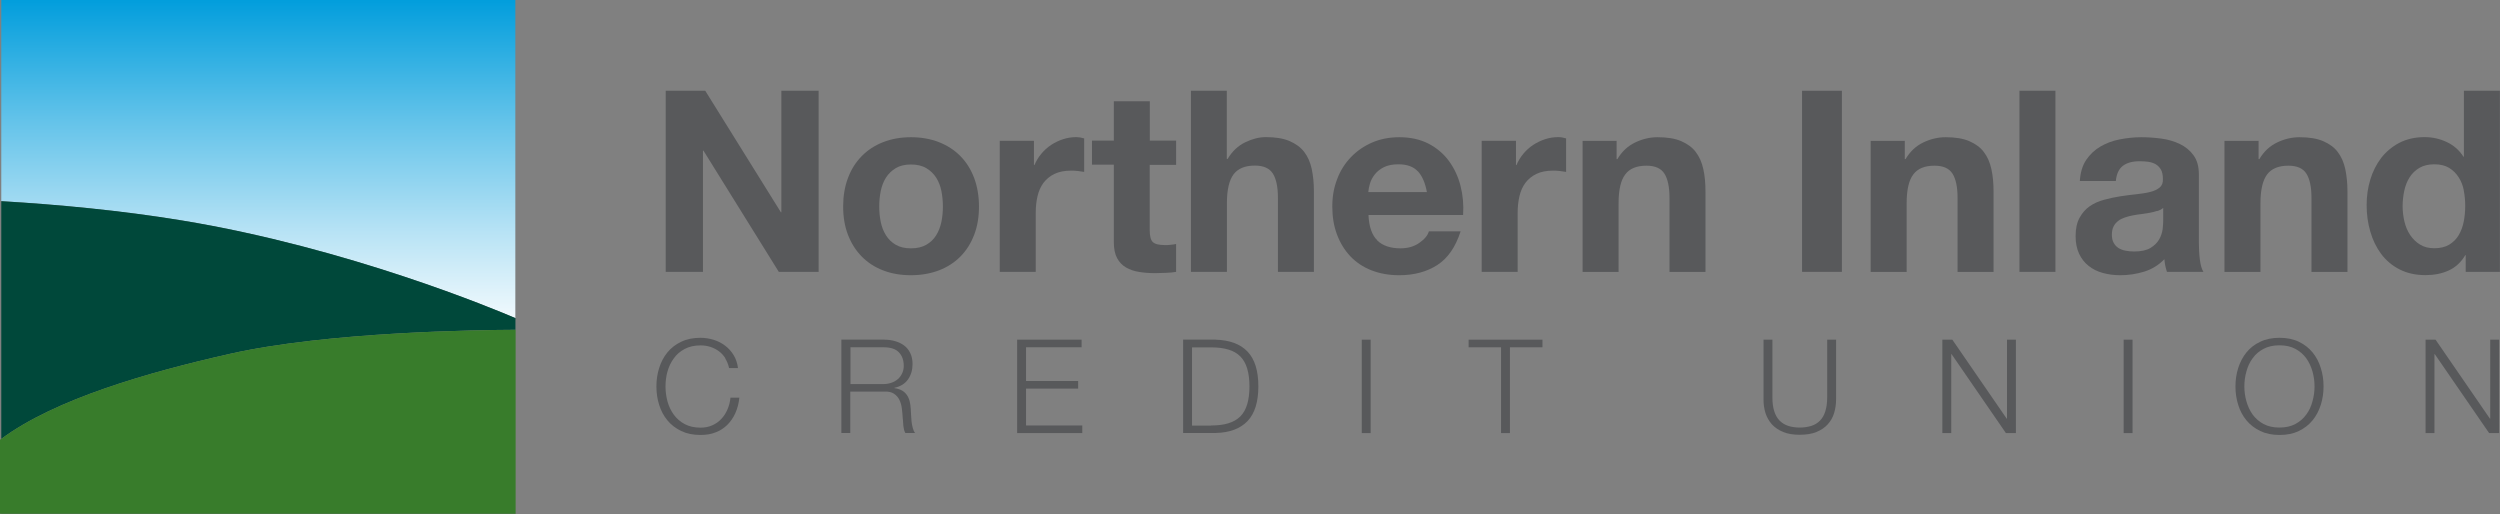 <?xml version="1.0" encoding="UTF-8"?> <svg xmlns="http://www.w3.org/2000/svg" xmlns:xlink="http://www.w3.org/1999/xlink" id="Layer_2" viewBox="0 0 252.89 52"><rect x="0" y="0" width="252.89" height="52" fill="#808080" stroke="none"/><defs><linearGradient id="linear-gradient" x1="26.13" y1="-.18" x2="26.13" y2="35.24" gradientUnits="userSpaceOnUse"><stop offset="0" stop-color="#009ddc"></stop><stop offset=".36" stop-color="#66c4ea"></stop><stop offset=".67" stop-color="#b8e3f5"></stop><stop offset=".89" stop-color="#ebf7fc"></stop><stop offset="1" stop-color="#fff"></stop></linearGradient></defs><g id="Layer_1-2"><path d="m73.38,36.25c-.18-.29-.4-.53-.66-.72-.26-.19-.55-.34-.86-.44-.31-.1-.64-.15-.99-.15-.63,0-1.16.12-1.61.36-.45.24-.82.55-1.1.95-.29.39-.5.84-.64,1.33-.14.49-.2,1-.2,1.52s.07,1.02.2,1.51c.14.5.35.94.64,1.34.29.39.65.71,1.1.95.45.24.99.36,1.61.36.44,0,.84-.08,1.19-.24.35-.16.66-.37.91-.65.26-.27.46-.59.62-.96.16-.37.26-.76.3-1.18h.9c-.06.58-.2,1.11-.41,1.57-.21.47-.49.86-.82,1.19-.34.33-.73.58-1.18.75-.45.18-.96.26-1.52.26-.74,0-1.39-.13-1.95-.4-.56-.27-1.03-.63-1.4-1.08-.37-.45-.65-.97-.83-1.56-.19-.59-.28-1.21-.28-1.87s.09-1.27.28-1.87c.18-.59.46-1.11.83-1.57.37-.45.84-.82,1.4-1.08.56-.27,1.21-.4,1.95-.4.45,0,.89.07,1.32.2.43.13.82.33,1.16.59.35.26.64.58.87.96.23.38.38.82.44,1.31h-.9c-.08-.36-.21-.69-.39-.97Z" style="fill:#58595b;"></path><path d="m89.45,34.36c.39,0,.76.05,1.1.15.35.1.65.25.91.44.26.2.47.45.62.77.15.31.23.68.23,1.1,0,.6-.15,1.12-.46,1.56-.31.44-.77.72-1.38.85v.03c.31.04.56.13.77.24.2.12.37.27.5.46.13.19.22.4.28.64.06.24.09.5.11.79,0,.16.02.35.03.58s.03.46.05.69c.03.23.07.45.13.66.06.21.13.37.23.48h-.99c-.05-.09-.09-.2-.13-.32-.03-.13-.05-.26-.07-.4-.01-.14-.02-.27-.03-.4,0-.13-.02-.25-.03-.34-.02-.33-.05-.67-.09-1-.04-.33-.12-.63-.25-.89-.13-.26-.31-.47-.56-.63-.24-.16-.58-.23-1-.21h-3.41v4.19h-.9v-9.45h4.33Zm-.07,4.49c.27,0,.53-.04.78-.13.25-.08.46-.2.65-.36.19-.16.33-.35.44-.58.11-.23.17-.48.17-.77,0-.58-.17-1.04-.5-1.38s-.85-.5-1.53-.5h-3.36v3.72h3.36Z" style="fill:#58595b;"></path><path d="m109.41,34.36v.77h-5.62v3.41h5.27v.77h-5.27v3.73h5.69v.77h-6.59v-9.45h6.52Z" style="fill:#58595b;"></path><path d="m122.95,34.36c1.44.04,2.52.44,3.25,1.21.73.77,1.09,1.94,1.09,3.51s-.36,2.74-1.09,3.51c-.73.77-1.81,1.18-3.25,1.21h-3.27v-9.45h3.27Zm-.45,8.68c.68,0,1.26-.07,1.75-.22.49-.15.89-.38,1.21-.69.32-.32.55-.73.7-1.23.15-.5.23-1.11.23-1.81s-.08-1.31-.23-1.81c-.15-.5-.38-.91-.7-1.23-.32-.32-.72-.55-1.21-.69-.49-.15-1.07-.22-1.75-.22h-1.92v7.91h1.92Z" style="fill:#58595b;"></path><path d="m138.65,34.36v9.45h-.9v-9.45h.9Z" style="fill:#58595b;"></path><path d="m156.03,34.36v.77h-3.29v8.68h-.9v-8.68h-3.28v-.77h7.47Z" style="fill:#58595b;"></path><path d="m179.29,34.36v5.85c0,.55.06,1.01.19,1.4.12.38.3.7.54.94.24.24.53.42.87.53.34.11.73.17,1.16.17s.83-.06,1.18-.17c.34-.11.64-.29.87-.53.24-.24.42-.56.54-.94.12-.38.19-.85.19-1.4v-5.85h.9v6.05c0,.49-.07.95-.2,1.38-.14.44-.35.82-.65,1.14-.3.33-.67.58-1.14.77-.46.19-1.03.28-1.69.28s-1.21-.09-1.67-.28c-.46-.19-.84-.45-1.14-.77-.29-.33-.51-.71-.65-1.14-.14-.44-.2-.9-.2-1.38v-6.05h.9Z" style="fill:#58595b;"></path><path d="m197.49,34.36l5.5,7.99h.03v-7.99h.9v9.45h-1.01l-5.5-7.99h-.03v7.99h-.9v-9.45h1.01Z" style="fill:#58595b;"></path><path d="m215.72,34.36v9.45h-.9v-9.45h.9Z" style="fill:#58595b;"></path><path d="m226.41,37.22c.19-.59.46-1.11.83-1.57.37-.45.83-.82,1.4-1.08.56-.27,1.21-.4,1.95-.4s1.39.13,1.95.4c.56.27,1.02.63,1.39,1.08.37.45.65.98.83,1.57.19.59.28,1.21.28,1.87s-.09,1.27-.28,1.87c-.19.59-.46,1.11-.83,1.56-.37.45-.83.81-1.39,1.08-.56.27-1.2.4-1.95.4s-1.39-.13-1.95-.4c-.56-.27-1.03-.63-1.4-1.08-.37-.45-.65-.97-.83-1.56-.19-.59-.28-1.21-.28-1.87s.09-1.27.28-1.87Zm.83,3.38c.14.5.35.94.63,1.34.29.39.66.71,1.1.95.45.24.99.36,1.61.36s1.16-.12,1.61-.36c.45-.24.81-.55,1.1-.95.29-.39.5-.84.63-1.34.14-.5.21-1,.21-1.51s-.07-1.03-.21-1.52c-.14-.49-.35-.94-.63-1.33-.29-.39-.65-.71-1.1-.95-.45-.24-.98-.36-1.61-.36s-1.16.12-1.61.36c-.45.24-.82.55-1.1.95-.29.39-.5.84-.63,1.33-.14.49-.21,1-.21,1.52s.07,1.02.21,1.51Z" style="fill:#58595b;"></path><path d="m246.37,34.36l5.5,7.99h.03v-7.99h.9v9.45h-1.01l-5.5-7.99h-.03v7.99h-.9v-9.45h1.01Z" style="fill:#58595b;"></path><path d="m71.34,9.18l7.65,12.29h.05v-12.29h3.77v18.32h-4.03l-7.62-12.26h-.05v12.26h-3.77V9.18h4Z" style="fill:#58595b;"></path><path d="m85.78,18c.32-.86.79-1.6,1.39-2.21.6-.61,1.32-1.08,2.16-1.41.84-.33,1.78-.5,2.82-.5s1.99.17,2.83.5,1.57.8,2.17,1.41c.6.61,1.06,1.34,1.39,2.21.32.86.49,1.83.49,2.89s-.16,2.02-.49,2.87c-.33.86-.79,1.59-1.39,2.19-.6.61-1.32,1.07-2.17,1.4-.85.32-1.79.49-2.83.49s-1.98-.16-2.82-.49c-.84-.32-1.56-.79-2.16-1.4-.6-.61-1.06-1.34-1.39-2.19-.33-.85-.49-1.81-.49-2.87s.16-2.02.49-2.89Zm3.31,4.44c.1.5.28.96.53,1.36.25.4.58.72.99.96.41.24.92.36,1.54.36s1.13-.12,1.55-.36c.42-.24.75-.56,1-.96.25-.4.42-.85.53-1.36.1-.5.15-1.02.15-1.55s-.05-1.05-.15-1.56c-.1-.51-.28-.97-.53-1.36-.25-.39-.58-.71-1-.96-.42-.25-.94-.37-1.55-.37s-1.13.12-1.54.37c-.41.25-.74.57-.99.96-.25.39-.42.85-.53,1.36-.1.51-.15,1.04-.15,1.56s.05,1.05.15,1.55Z" style="fill:#58595b;"></path><path d="m104.59,14.24v2.46h.05c.17-.41.4-.79.69-1.14.29-.35.62-.65,1-.9.38-.25.78-.44,1.21-.58.43-.14.87-.21,1.33-.21.24,0,.5.04.8.13v3.39c-.17-.03-.38-.06-.62-.09-.24-.03-.47-.04-.69-.04-.67,0-1.23.11-1.69.33-.46.22-.83.53-1.12.91-.28.38-.48.83-.6,1.35-.12.51-.18,1.07-.18,1.67v5.98h-3.64v-13.26h3.46Z" style="fill:#58595b;"></path><path d="m118.97,14.24v2.44h-2.67v6.57c0,.62.1,1.03.31,1.23.21.21.62.31,1.23.31.21,0,.4,0,.59-.03.19-.02.37-.04.54-.08v2.82c-.31.05-.65.09-1.03.1-.38.02-.74.03-1.1.03-.56,0-1.1-.04-1.6-.12-.5-.08-.95-.23-1.33-.45-.39-.22-.69-.54-.91-.95-.22-.41-.33-.95-.33-1.62v-7.83h-2.21v-2.44h2.21v-3.98h3.64v3.98h2.67Z" style="fill:#58595b;"></path><path d="m124.1,9.18v6.9h.08c.46-.77,1.05-1.33,1.77-1.68.72-.35,1.42-.53,2.1-.53.97,0,1.77.13,2.4.4.62.27,1.12.63,1.48,1.1.36.47.61,1.04.76,1.72.14.68.22,1.42.22,2.25v8.16h-3.64v-7.49c0-1.09-.17-1.91-.51-2.45-.34-.54-.95-.81-1.82-.81-.99,0-1.71.29-2.16.89-.44.59-.67,1.56-.67,2.91v6.95h-3.64V9.18h3.64Z" style="fill:#58595b;"></path><path d="m139.31,24.32c.55.53,1.33.8,2.36.8.74,0,1.37-.18,1.9-.55.53-.37.86-.76.97-1.17h3.21c-.51,1.59-1.3,2.73-2.36,3.41-1.06.68-2.34,1.03-3.85,1.03-1.04,0-1.98-.17-2.82-.5-.84-.33-1.55-.81-2.13-1.42-.58-.62-1.03-1.35-1.35-2.21-.32-.85-.47-1.8-.47-2.82s.16-1.91.49-2.77c.32-.86.79-1.59,1.39-2.22.6-.62,1.31-1.12,2.14-1.48.83-.36,1.75-.54,2.76-.54,1.13,0,2.11.22,2.95.65.84.44,1.53,1.02,2.07,1.76.54.74.93,1.57,1.17,2.51.24.94.33,1.92.26,2.95h-9.57c.05,1.18.35,2.04.9,2.57Zm4.12-6.98c-.44-.48-1.1-.72-1.99-.72-.58,0-1.06.1-1.45.29-.39.2-.69.44-.92.73-.23.29-.39.6-.49.92-.09.33-.15.62-.17.87h5.93c-.17-.92-.47-1.62-.91-2.1Z" style="fill:#58595b;"></path><path d="m153.35,14.24v2.46h.05c.17-.41.4-.79.69-1.14.29-.35.62-.65,1-.9.38-.25.78-.44,1.21-.58.43-.14.87-.21,1.33-.21.24,0,.5.04.79.13v3.39c-.17-.03-.38-.06-.62-.09-.24-.03-.47-.04-.69-.04-.67,0-1.23.11-1.69.33-.46.22-.83.53-1.12.91-.28.38-.48.83-.6,1.35-.12.51-.18,1.07-.18,1.67v5.98h-3.64v-13.26h3.46Z" style="fill:#58595b;"></path><path d="m163.53,14.24v1.85h.08c.46-.77,1.06-1.33,1.8-1.68.73-.35,1.49-.53,2.26-.53.98,0,1.78.13,2.4.4.62.27,1.12.63,1.47,1.1.36.47.61,1.04.76,1.72.15.68.22,1.42.22,2.25v8.16h-3.64v-7.49c0-1.09-.17-1.91-.51-2.45-.34-.54-.95-.81-1.82-.81-.99,0-1.71.29-2.15.89-.45.59-.67,1.56-.67,2.91v6.95h-3.64v-13.26h3.46Z" style="fill:#58595b;"></path><path d="m186.32,9.18v18.32h-4.03V9.18h4.03Z" style="fill:#58595b;"></path><path d="m192.68,14.24v1.85h.08c.46-.77,1.06-1.33,1.79-1.68.74-.35,1.49-.53,2.26-.53.98,0,1.78.13,2.4.4.62.27,1.12.63,1.47,1.1.36.47.61,1.04.76,1.72.15.68.22,1.42.22,2.25v8.16h-3.64v-7.49c0-1.09-.17-1.91-.51-2.45-.34-.54-.95-.81-1.82-.81-.99,0-1.71.29-2.15.89-.45.59-.67,1.56-.67,2.91v6.95h-3.64v-13.26h3.46Z" style="fill:#58595b;"></path><path d="m207.92,9.18v18.32h-3.64V9.18h3.64Z" style="fill:#58595b;"></path><path d="m211.02,16.19c.38-.56.86-1.02,1.44-1.36.58-.34,1.23-.59,1.96-.73.73-.14,1.46-.22,2.19-.22.67,0,1.34.05,2.03.14.68.09,1.31.28,1.87.55.56.27,1.03.65,1.38,1.14.36.49.54,1.13.54,1.94v6.9c0,.6.03,1.17.1,1.72.07.55.19.96.36,1.23h-3.69c-.07-.21-.12-.41-.17-.63-.04-.21-.07-.43-.09-.65-.58.6-1.27,1.02-2.05,1.26-.79.24-1.59.36-2.41.36-.63,0-1.22-.08-1.77-.23-.55-.15-1.03-.39-1.44-.72-.41-.32-.73-.74-.96-1.23-.23-.5-.35-1.09-.35-1.77,0-.75.13-1.37.4-1.86.27-.49.61-.88,1.03-1.17.42-.29.9-.51,1.44-.65.54-.15,1.08-.26,1.63-.35.55-.09,1.09-.15,1.62-.21.53-.05,1-.13,1.41-.23.41-.1.73-.25.97-.45.24-.2.35-.48.33-.86,0-.39-.06-.71-.19-.94-.13-.23-.3-.41-.51-.54-.21-.13-.46-.21-.74-.26-.28-.04-.59-.06-.91-.06-.72,0-1.28.15-1.69.46-.41.31-.65.82-.72,1.54h-3.64c.05-.85.26-1.56.64-2.13Zm7.2,5.14c-.23.08-.48.14-.74.19-.27.05-.54.09-.83.13-.29.03-.58.08-.87.13-.27.05-.54.12-.81.21-.27.09-.5.2-.69.35-.2.15-.36.33-.47.55-.12.22-.18.5-.18.85s.06.6.18.82c.12.22.28.4.49.53.21.13.45.22.72.27s.56.08.85.08c.72,0,1.27-.12,1.67-.36.39-.24.68-.53.87-.86.19-.33.3-.67.35-1.01.04-.34.06-.62.06-.82v-1.36c-.15.14-.35.24-.58.32Z" style="fill:#58595b;"></path><path d="m228.47,14.24v1.85h.08c.46-.77,1.06-1.33,1.8-1.68.73-.35,1.49-.53,2.26-.53.97,0,1.77.13,2.4.4.62.27,1.12.63,1.47,1.1.36.47.61,1.04.76,1.72.14.68.22,1.42.22,2.25v8.16h-3.64v-7.49c0-1.09-.17-1.91-.51-2.45-.34-.54-.95-.81-1.82-.81-.99,0-1.71.29-2.16.89-.44.59-.67,1.56-.67,2.91v6.95h-3.64v-13.26h3.46Z" style="fill:#58595b;"></path><path d="m249.38,25.81c-.43.72-.99,1.24-1.68,1.55-.69.32-1.47.47-2.35.47-.99,0-1.86-.19-2.62-.58-.75-.38-1.37-.91-1.86-1.56-.49-.66-.86-1.42-1.1-2.27-.25-.85-.37-1.74-.37-2.67s.12-1.75.37-2.58c.25-.83.62-1.56,1.1-2.19.49-.63,1.1-1.14,1.83-1.53.74-.38,1.59-.58,2.57-.58.79,0,1.54.17,2.24.5s1.27.83,1.68,1.48h.05v-6.67h3.64v18.32h-3.46v-1.69h-.05Zm-.15-6.56c-.1-.5-.28-.95-.53-1.33-.25-.39-.57-.7-.96-.94-.39-.24-.89-.36-1.49-.36s-1.1.12-1.51.36c-.41.24-.74.56-.99.95-.25.39-.43.84-.54,1.35-.11.5-.17,1.03-.17,1.58,0,.51.06,1.03.18,1.54.12.51.31.97.58,1.37.27.4.6.73,1,.97.4.25.88.37,1.45.37.6,0,1.1-.12,1.5-.36.4-.24.72-.56.96-.96.24-.4.41-.86.51-1.37.1-.51.15-1.04.15-1.59s-.05-1.07-.15-1.58Z" style="fill:#58595b;"></path><path d="m.13,20.35c5.71.34,12.08.94,18.26,1.95,16.86,2.78,31.86,9.08,33.74,9.88V0H.13v20.35Z" style="fill:url(#linear-gradient);"></path><rect x=".13" y="51.97" width="52" height=".04" style="fill:#224633;"></rect><path d="m.13,20.35v24.05c5.46-4.05,14.9-6.75,23.15-8.61,9.95-2.24,25.26-2.41,28.86-2.43v-1.18c-1.88-.81-16.88-7.11-33.74-9.88-6.18-1.02-12.55-1.61-18.26-1.95Z" style="fill:#00483a;"></path><path d="m23.27,35.79c-8.24,1.85-17.69,4.56-23.15,8.61-.04.03-.09.06-.13.09v7.48h52.17v-18.61h-.04c-3.6.02-18.91.19-28.86,2.43Z" style="fill:#387c2b;"></path></g></svg> 